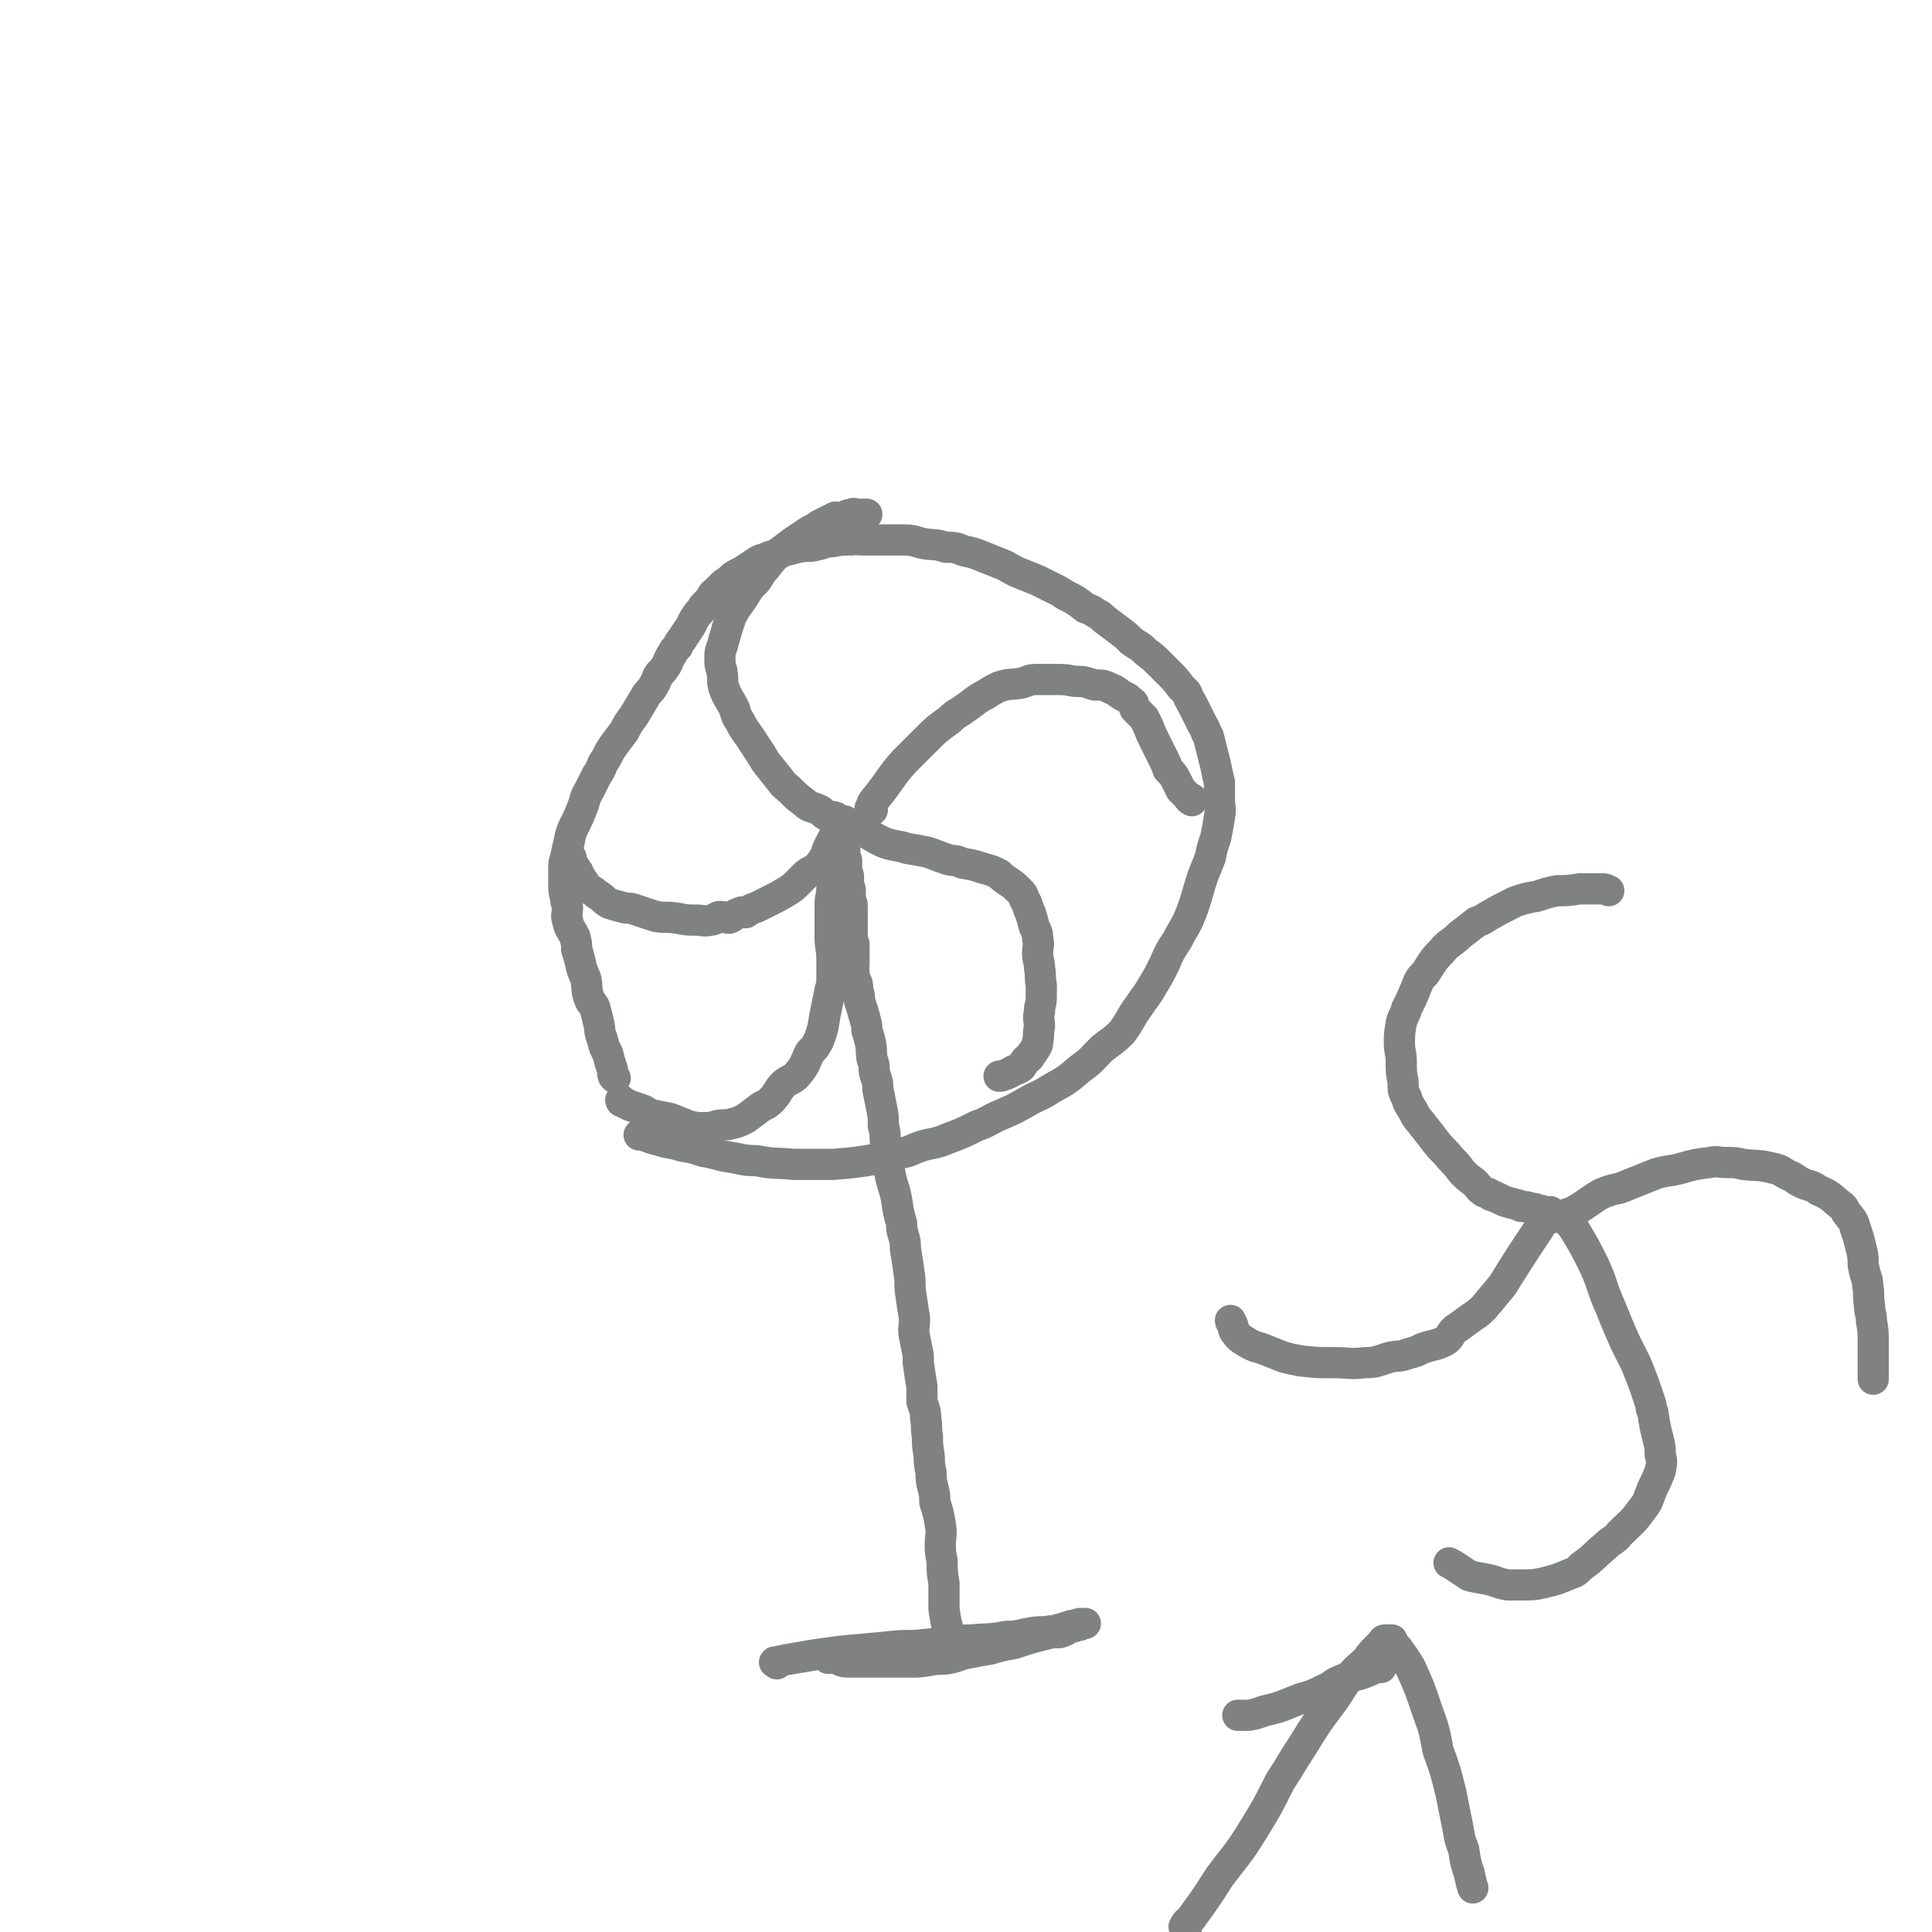<svg viewBox='0 0 1052 1052' version='1.1' xmlns='http://www.w3.org/2000/svg' xmlns:xlink='http://www.w3.org/1999/xlink'><g fill='none' stroke='#808282' stroke-width='17' stroke-linecap='round' stroke-linejoin='round'><path d='M423,906c-1,-1 -2,-1 -1,-1 9,-2 11,-2 22,-4 7,-1 7,-1 15,-2 11,-1 11,-1 22,-2 9,-1 9,-1 17,-1 10,-1 10,-1 20,-2 6,-1 6,-1 11,-1 9,-1 9,0 19,-2 7,0 7,-1 14,-2 5,-1 5,0 10,-1 3,0 3,0 5,-1 2,0 2,-1 4,-1 2,-1 2,-1 4,-1 1,-1 2,0 3,0 0,0 0,-1 1,-1 1,0 2,0 2,0 0,0 -1,0 -3,0 -1,0 -1,1 -2,1 -1,1 -1,1 -3,1 -3,2 -3,2 -6,3 -4,0 -4,0 -8,1 -8,2 -8,2 -17,5 -6,1 -6,1 -13,3 -6,1 -6,1 -11,2 -6,1 -6,2 -11,3 -5,1 -5,0 -10,1 -6,1 -6,1 -12,1 -6,0 -6,0 -12,0 -5,0 -5,0 -10,0 -6,0 -6,0 -11,0 -4,0 -4,-1 -7,-2 -2,0 -2,0 -4,0 '/><path d='M520,896c-1,-1 -1,-1 -1,-1 -1,-3 -1,-3 -2,-5 -2,-7 -2,-7 -3,-14 0,-7 0,-7 0,-14 -1,-6 -1,-6 -1,-12 -1,-5 -1,-5 -1,-9 0,-5 1,-5 0,-11 -1,-6 -1,-6 -3,-12 0,-4 0,-4 -1,-8 -1,-4 -1,-4 -1,-8 -1,-5 -1,-5 -1,-9 -1,-6 -1,-6 -1,-11 -1,-5 0,-5 -1,-10 0,-5 -1,-5 -2,-9 0,-4 0,-4 0,-8 -1,-6 -1,-6 -2,-13 0,-2 0,-2 0,-4 -1,-5 -1,-5 -2,-10 -1,-5 0,-5 0,-10 -1,-6 -1,-6 -2,-13 -1,-6 0,-6 -1,-12 -1,-7 -1,-7 -2,-13 0,-6 -1,-6 -2,-11 0,-3 0,-3 -1,-6 -2,-8 -1,-8 -3,-15 -1,-3 -1,-3 -2,-7 -1,-5 -1,-6 -2,-11 0,-5 0,-5 -1,-9 0,-4 0,-4 -1,-8 0,-5 0,-5 -1,-10 -1,-5 -1,-5 -2,-10 0,-5 -1,-5 -2,-10 0,-3 0,-3 -1,-6 -1,-4 0,-4 -1,-9 -1,-4 -1,-4 -2,-7 0,-3 0,-3 -1,-6 0,-2 -1,-2 -1,-4 -1,-3 -1,-3 -2,-6 0,-3 0,-3 -1,-6 0,-3 0,-3 -1,-5 -1,-3 -1,-3 -1,-5 -1,-2 0,-2 0,-4 0,-2 0,-2 0,-4 0,-3 0,-3 0,-7 -1,-3 -1,-3 -1,-6 0,-3 0,-3 0,-5 0,-3 0,-3 0,-6 0,-2 0,-2 0,-4 0,-2 -1,-2 -1,-4 0,-2 0,-2 0,-4 0,-2 -1,-2 -1,-4 0,-2 0,-2 0,-4 0,-1 -1,-1 -1,-2 0,-1 0,-1 0,-3 0,-1 0,-1 0,-3 0,-1 0,-1 -1,-2 0,-1 0,-1 0,-2 0,-1 0,-1 0,-1 0,-2 0,-2 0,-4 0,-1 0,-1 0,-1 0,-1 0,-1 0,-2 0,-1 0,-1 0,-2 0,-2 0,-2 0,-3 0,0 0,0 0,-1 0,-1 0,-1 0,-1 0,-1 0,-1 0,-1 0,-1 0,-2 0,-2 '/><path d='M460,449c-1,-1 -1,-2 -1,-1 -2,1 -2,2 -3,5 -1,2 -2,2 -3,5 -4,6 -2,7 -7,13 -2,3 -3,2 -7,5 -2,2 -2,2 -4,4 -3,3 -3,3 -6,5 -5,3 -5,3 -9,5 -4,2 -4,2 -8,4 -3,1 -3,1 -6,3 -2,0 -2,-1 -3,0 -4,1 -3,2 -6,3 -2,0 -3,-1 -5,-1 -2,0 -2,2 -5,2 -4,1 -4,0 -8,0 -5,0 -5,0 -10,-1 -6,-1 -6,0 -12,-1 -6,-2 -6,-2 -12,-4 -3,-1 -3,0 -6,-1 -4,-1 -4,-1 -7,-2 -4,-2 -3,-3 -7,-5 -3,-3 -4,-2 -6,-5 -2,-3 -2,-3 -4,-6 0,-1 0,-1 -1,-2 -1,-2 -1,-2 -2,-3 -1,-2 -1,-3 -1,-4 '/><path d='M456,446c-1,-1 -1,-1 -1,-1 -3,-1 -3,0 -5,-1 -2,-1 -2,-2 -4,-3 -4,-2 -5,-1 -8,-4 -4,-3 -4,-3 -7,-6 -3,-3 -4,-3 -6,-6 -4,-5 -4,-5 -8,-10 -3,-5 -3,-5 -7,-11 -3,-5 -4,-5 -7,-11 -2,-3 -2,-3 -3,-7 -3,-6 -4,-6 -6,-12 -1,-4 0,-4 -1,-9 -1,-3 -1,-3 -1,-7 0,-5 1,-4 2,-9 2,-7 2,-7 4,-13 3,-6 3,-5 7,-11 3,-5 3,-5 7,-9 2,-3 2,-4 5,-7 3,-4 3,-4 7,-8 4,-3 4,-3 8,-6 3,-2 3,-2 6,-4 4,-3 4,-2 8,-5 4,-2 4,-2 8,-4 1,-1 2,0 4,0 3,-1 3,-2 6,-2 1,-1 1,0 3,0 3,0 3,0 5,0 '/><path d='M475,441c-1,-1 -2,-1 -1,-1 1,-4 2,-4 5,-8 7,-9 6,-9 13,-17 6,-6 6,-6 12,-12 6,-6 6,-6 13,-11 4,-4 4,-3 8,-6 6,-4 6,-5 12,-8 3,-2 3,-2 7,-4 6,-2 6,-1 12,-2 4,-1 4,-2 8,-2 5,0 5,0 11,0 5,0 5,0 10,1 5,0 5,0 11,2 5,0 5,0 9,2 3,1 2,1 5,3 3,2 3,1 6,4 2,1 1,2 2,4 3,3 3,3 5,5 1,2 1,2 2,4 2,5 2,5 4,9 2,4 2,4 4,8 2,4 2,4 3,7 3,3 3,3 5,7 1,2 1,2 2,4 2,2 2,2 3,3 1,1 1,2 3,3 0,0 0,-1 0,-1 '/><path d='M466,451c-1,-1 -2,-2 -1,-1 1,0 2,1 4,2 6,3 6,4 13,7 6,2 6,1 12,3 6,1 6,1 11,2 6,2 5,2 11,4 4,1 4,0 8,2 6,1 6,1 12,3 4,1 4,1 8,3 2,2 2,2 5,4 3,2 3,2 6,5 2,2 2,2 3,5 2,3 1,3 3,7 1,3 1,3 2,7 1,3 2,3 2,7 1,4 0,4 0,8 0,4 1,4 1,8 1,5 0,5 1,9 0,4 0,4 0,7 0,4 -1,4 -1,8 -1,4 0,4 0,8 -1,4 0,4 -1,8 0,2 0,2 -2,5 -1,2 -1,1 -2,3 -1,2 -2,1 -3,3 -1,1 -1,2 -2,3 -3,2 -3,1 -6,3 -2,1 -2,1 -5,2 0,0 0,0 -1,0 '/><path d='M454,459c-1,-1 -1,-2 -1,-1 -1,3 0,4 0,8 0,9 0,9 0,17 0,5 -1,5 -1,10 0,8 0,8 0,17 0,6 1,6 1,13 0,4 0,4 0,9 0,4 0,4 -1,7 -1,5 -1,5 -2,10 -2,9 -1,9 -4,17 -2,4 -2,4 -5,7 -3,6 -2,6 -6,11 -3,4 -4,3 -8,6 -4,4 -3,5 -7,9 -3,3 -3,2 -6,4 -4,3 -4,3 -8,6 -4,2 -4,2 -8,3 -4,1 -4,0 -8,1 -3,1 -3,1 -7,1 -4,0 -4,0 -8,-1 -5,-2 -5,-2 -10,-4 -5,-1 -5,-1 -10,-2 -3,-1 -3,-2 -6,-3 -3,-1 -3,-1 -6,-2 -2,-1 -2,-1 -4,-2 -1,0 -1,-1 -1,-1 '/><path d='M335,587c-1,-1 -1,-1 -1,-1 -1,-3 0,-3 -1,-5 -1,-3 -1,-3 -2,-7 -2,-4 -2,-4 -3,-8 -2,-5 -1,-5 -2,-9 -1,-4 -1,-4 -2,-8 -1,-3 -2,-2 -3,-5 -2,-5 -1,-6 -2,-11 -2,-5 -2,-4 -3,-9 -1,-4 -1,-4 -2,-7 0,-3 0,-3 -1,-7 -2,-4 -3,-4 -4,-9 -1,-3 0,-3 0,-7 0,-2 -1,-2 -1,-5 -1,-4 -1,-4 -1,-8 0,-4 0,-4 0,-8 0,-3 0,-3 1,-6 1,-5 1,-5 2,-9 1,-5 1,-5 3,-9 2,-4 2,-4 4,-9 2,-5 1,-5 4,-10 2,-4 2,-4 4,-8 3,-4 2,-5 5,-9 2,-4 2,-4 4,-7 3,-4 3,-4 6,-8 2,-4 2,-4 5,-8 3,-5 3,-5 6,-10 2,-4 3,-3 5,-7 2,-3 1,-3 3,-6 2,-2 2,-2 4,-5 1,-2 1,-3 3,-6 1,-2 1,-2 3,-4 1,-3 2,-3 3,-5 2,-3 2,-3 4,-6 1,-2 1,-2 2,-4 2,-3 2,-3 4,-5 1,-3 2,-2 3,-4 3,-3 2,-4 5,-6 2,-2 2,-2 4,-4 3,-2 3,-2 5,-4 3,-2 4,-2 7,-4 3,-2 3,-2 6,-4 3,-2 3,-1 7,-3 4,-1 4,-1 8,-3 4,-1 4,-1 8,-2 5,-1 5,0 9,-1 5,-1 5,-2 9,-2 5,-1 5,-1 11,-1 2,-1 2,0 5,0 6,0 6,0 11,0 6,0 6,0 12,0 6,0 6,1 11,2 6,1 6,0 12,2 5,0 5,0 10,2 5,1 5,1 10,3 5,2 5,2 10,4 5,2 5,3 10,5 5,2 5,2 10,4 4,2 4,2 8,4 4,2 4,2 7,4 6,3 6,3 11,7 3,1 3,1 6,3 2,1 2,1 4,3 4,3 4,3 8,6 4,3 4,3 7,6 4,3 4,2 8,6 4,3 4,3 7,6 3,3 3,3 6,6 3,3 3,3 6,7 1,1 1,1 3,3 1,2 1,3 3,6 3,6 3,6 6,12 2,3 1,3 3,6 1,4 1,4 2,8 1,4 1,4 2,8 1,5 1,5 2,9 0,5 0,5 0,9 0,5 1,5 0,10 -1,6 -1,6 -2,11 -2,6 -2,6 -3,11 -2,5 -2,5 -4,10 -4,12 -3,12 -8,24 -3,6 -3,5 -6,11 -4,6 -4,6 -7,13 -3,6 -3,6 -6,11 -4,7 -4,6 -8,12 -5,7 -4,7 -9,14 -5,5 -6,5 -11,9 -6,6 -5,6 -12,11 -7,6 -7,6 -16,11 -6,4 -6,3 -13,7 -7,4 -7,4 -14,7 -7,3 -7,4 -13,6 -8,4 -8,4 -16,7 -7,3 -7,2 -14,4 -6,2 -6,3 -12,4 -6,2 -6,2 -12,3 -12,2 -12,2 -24,3 -7,0 -7,0 -14,0 -4,0 -4,0 -8,0 -10,-1 -10,0 -20,-2 -8,0 -8,-1 -15,-2 -7,-1 -7,-2 -14,-3 -6,-2 -6,-2 -12,-3 -6,-2 -6,-1 -12,-3 -4,-1 -4,-1 -9,-3 -1,0 -2,0 -2,0 '/><path d='M845,661c-1,-1 -1,-2 -1,-1 -3,3 -3,4 -6,9 -10,15 -10,15 -20,31 -5,6 -5,6 -10,12 -4,4 -5,4 -9,7 -4,3 -4,3 -7,5 -3,3 -2,4 -5,6 -6,3 -6,2 -12,4 -4,2 -4,2 -8,3 -5,2 -5,1 -10,2 -7,2 -7,3 -14,3 -8,1 -8,0 -16,0 -10,0 -10,0 -19,-1 -5,-1 -5,-1 -9,-2 -5,-2 -5,-2 -10,-4 -5,-2 -5,-1 -10,-4 -3,-2 -4,-2 -6,-5 -2,-2 -1,-3 -2,-5 -1,-1 -1,-2 -1,-2 '/><path d='M846,663c-1,-1 -1,-1 -1,-1 -2,-1 -2,-1 -4,-2 -2,-1 -1,-1 -3,-1 -2,-1 -2,-1 -4,-1 -2,-1 -3,-1 -5,-1 -2,0 -1,-1 -3,-1 -3,-1 -4,-1 -7,-2 -2,-1 -2,-1 -4,-2 -1,0 -1,-1 -3,-1 -2,-2 -2,-1 -4,-2 -3,-2 -3,-3 -5,-5 -4,-3 -4,-3 -7,-6 -3,-4 -3,-4 -6,-7 -4,-5 -4,-4 -8,-9 -3,-4 -3,-4 -7,-9 -2,-3 -3,-3 -5,-7 -2,-4 -3,-4 -4,-8 -2,-4 -2,-4 -2,-9 -1,-5 -1,-5 -1,-11 0,-5 -1,-5 -1,-10 0,-5 0,-5 1,-11 1,-4 2,-4 3,-8 3,-6 3,-6 5,-11 2,-5 2,-5 5,-8 4,-6 4,-7 9,-12 4,-5 5,-4 10,-9 4,-3 4,-3 9,-7 3,-1 3,-1 6,-3 7,-4 7,-4 15,-8 6,-2 6,-2 12,-3 6,-2 6,-2 11,-3 6,0 6,0 12,-1 4,0 4,0 8,0 3,0 3,0 5,0 2,0 2,1 3,1 '/><path d='M853,663c-1,-1 -2,-1 -1,-1 2,-2 3,-1 6,-3 7,-4 7,-5 14,-9 5,-2 5,-2 10,-3 10,-4 10,-4 20,-8 7,-2 7,-1 14,-3 7,-2 7,-2 15,-3 4,-1 4,0 9,0 5,0 5,0 9,1 8,1 8,0 16,2 5,1 5,2 9,4 3,1 3,2 7,4 4,2 5,1 9,4 7,3 7,4 12,8 3,2 2,3 4,5 2,3 3,3 4,7 1,3 1,3 2,6 1,4 1,4 2,8 1,5 0,5 1,9 1,5 2,5 2,9 1,5 0,5 1,11 0,4 1,4 1,8 1,6 1,6 1,13 0,4 0,4 0,9 0,3 0,3 0,6 0,2 0,2 0,4 '/><path d='M852,663c-1,-1 -2,-2 -1,-1 2,2 3,3 6,7 6,10 6,10 11,20 5,11 4,12 9,23 4,10 4,10 8,19 3,6 3,6 6,12 4,10 4,10 8,22 0,2 0,2 1,4 1,7 1,7 3,15 1,4 1,4 1,8 1,4 1,4 0,9 -2,5 -2,5 -4,9 -3,7 -2,7 -6,12 -5,7 -6,7 -12,13 -3,4 -4,3 -8,7 -6,5 -6,6 -13,11 -3,3 -3,3 -6,4 -7,3 -7,3 -15,5 -5,1 -5,1 -10,1 -4,0 -5,0 -9,0 -6,-1 -6,-2 -11,-3 -5,-1 -6,-1 -10,-2 -3,-2 -3,-2 -6,-4 -3,-2 -3,-2 -5,-3 '/><path d='M646,1050c-1,-1 -2,-1 -1,-1 1,-3 2,-2 4,-5 8,-11 8,-11 15,-22 9,-12 10,-12 18,-25 8,-13 8,-13 15,-27 6,-9 6,-10 12,-19 8,-13 8,-13 17,-25 5,-7 4,-7 9,-13 4,-5 5,-5 9,-9 3,-4 3,-4 6,-7 1,-1 1,-1 3,-3 0,0 0,-1 1,-1 1,0 1,0 2,0 1,0 1,0 2,0 0,0 0,1 1,2 1,2 2,2 3,4 3,4 3,4 6,9 5,11 5,11 9,23 4,11 4,11 6,22 4,11 4,11 7,23 2,10 2,10 4,20 1,6 1,6 3,11 1,7 1,7 3,13 1,4 1,5 2,8 '/><path d='M752,908c-1,-1 -1,-2 -1,-1 -3,1 -3,2 -6,3 -7,3 -8,2 -15,5 -5,2 -4,3 -9,5 -6,3 -6,3 -13,5 -5,2 -5,2 -10,4 -3,1 -3,1 -7,2 -5,1 -5,2 -11,3 -3,0 -4,0 -6,0 '/></g>
</svg>